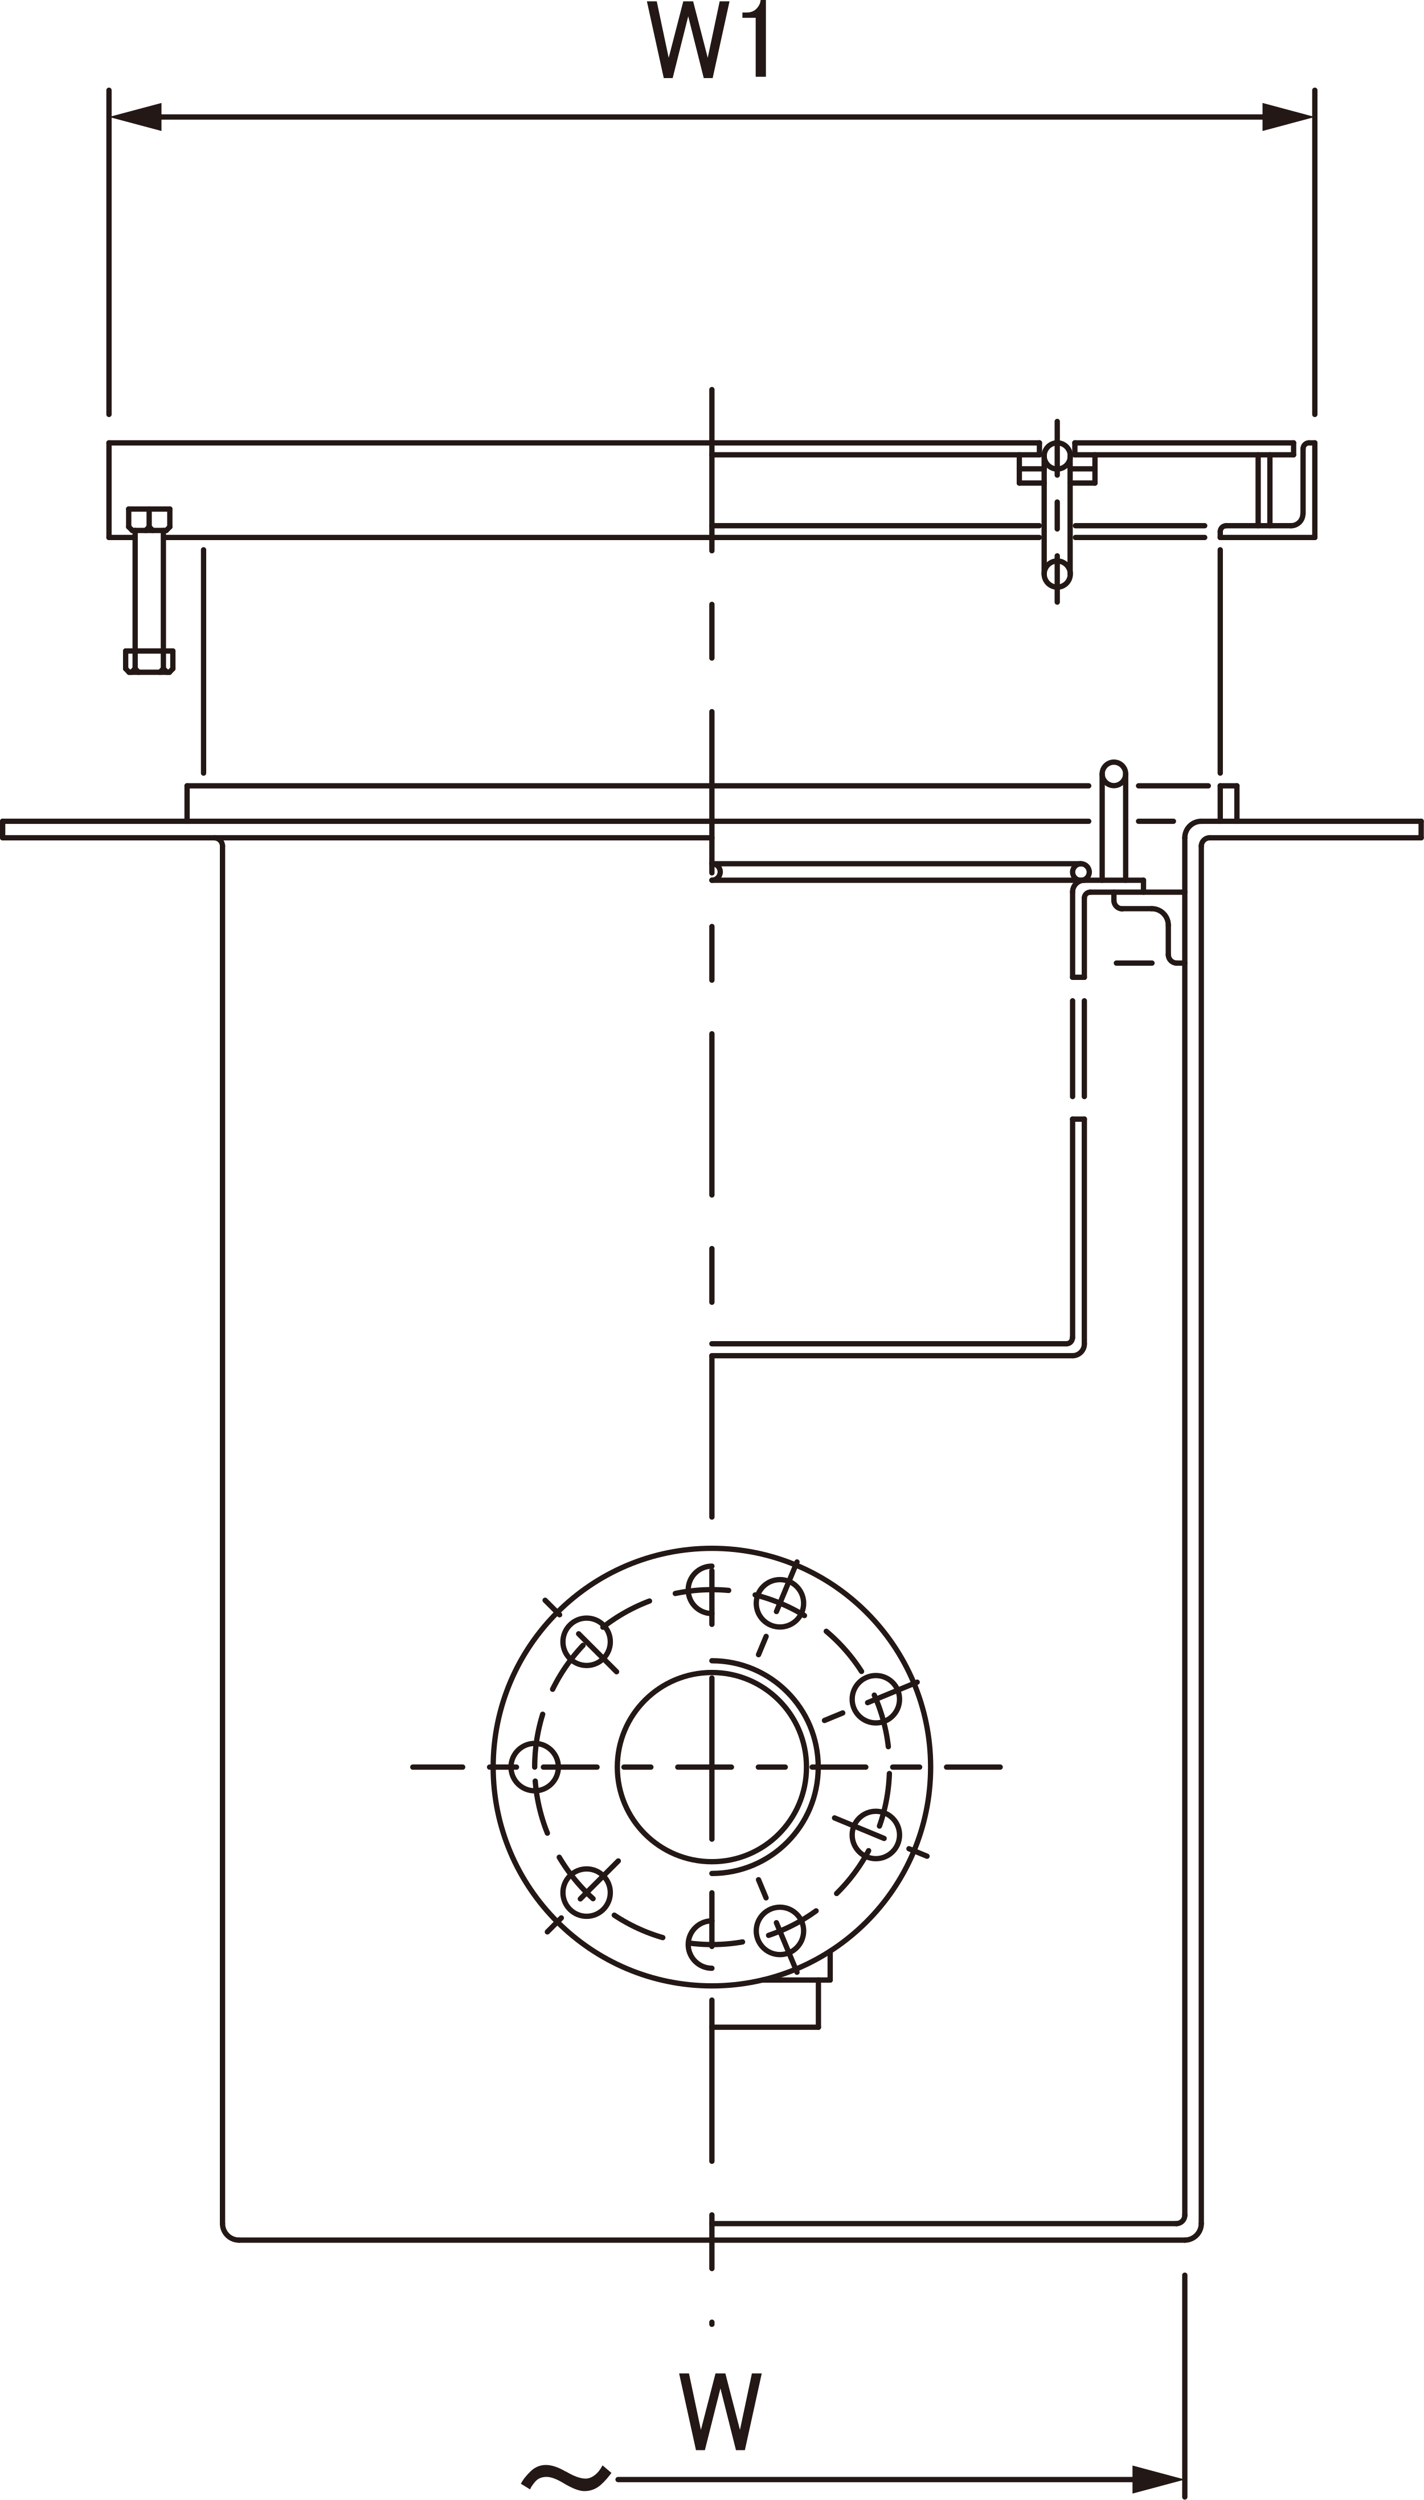 <?xml version="1.0" encoding="UTF-8"?>
<svg id="_レイヤー_1" data-name="レイヤー 1" xmlns="http://www.w3.org/2000/svg" viewBox="0 0 75.13 131.86">
  <defs>
    <style>
      .cls-1 {
        fill: #231815;
      }

      .cls-2 {
        stroke-dasharray: 2.83 1.42;
      }

      .cls-2, .cls-3, .cls-4, .cls-5 {
        fill: none;
        stroke: #231815;
        stroke-linecap: round;
        stroke-linejoin: round;
        stroke-width: .28px;
      }

      .cls-3 {
        stroke-dasharray: 8.5 2.83 2.83 2.83;
      }

      .cls-5 {
        stroke-dasharray: 2.83 1.42 1.42 1.42;
      }
    </style>
  </defs>
  <path class="cls-2" d="M28.21,93.21c0-5.17,4.19-9.36,9.36-9.36s9.36,4.19,9.36,9.36-4.19,9.36-9.36,9.36-9.36-4.19-9.36-9.36h0Z"/>
  <line class="cls-3" x1="37.56" y1="20.55" x2="37.56" y2="122.6"/>
  <line class="cls-5" x1="55.78" y1="22.23" x2="55.78" y2="31.76"/>
  <line class="cls-5" x1="52.77" y1="93.21" x2="21.78" y2="93.21"/>
  <line class="cls-5" x1="44.03" y1="95.89" x2="48.91" y2="97.91"/>
  <line class="cls-5" x1="42.05" y1="104.03" x2="40.02" y2="99.15"/>
  <line class="cls-5" x1="42.05" y1="82.39" x2="40.02" y2="87.28"/>
  <line class="cls-5" x1="48.39" y1="88.73" x2="43.5" y2="90.75"/>
  <line class="cls-5" x1="32.62" y1="98.16" x2="28.88" y2="101.9"/>
  <line class="cls-5" x1="32.53" y1="88.18" x2="28.76" y2="84.41"/>
  <path class="cls-4" d="M58.15,40.82c0-.34.28-.62.62-.62s.62.28.62.62-.28.62-.62.62-.62-.28-.62-.62h0Z"/>
  <line class="cls-4" x1="58.15" y1="40.82" x2="58.15" y2="46.43"/>
  <line class="cls-4" x1="59.39" y1="40.82" x2="59.39" y2="46.43"/>
  <line class="cls-4" x1="37.56" y1="41.45" x2="9.87" y2="41.45"/>
  <line class="cls-4" x1="37.56" y1="43.32" x2=".14" y2="43.32"/>
  <line class="cls-4" x1="37.56" y1="44.19" x2=".14" y2="44.19"/>
  <line class="cls-4" x1="12.62" y1="118.16" x2="62.51" y2="118.16"/>
  <line class="cls-4" x1=".14" y1="43.32" x2=".14" y2="44.19"/>
  <path class="cls-4" d="M11.74,44.63c0-.24-.2-.44-.44-.44"/>
  <line class="cls-4" x1="11.74" y1="44.63" x2="11.74" y2="117.29"/>
  <path class="cls-4" d="M11.74,117.29c0,.48.39.87.87.87"/>
  <line class="cls-4" x1="9.87" y1="43.32" x2="9.87" y2="41.45"/>
  <line class="cls-4" x1="60.78" y1="50.8" x2="58.9" y2="50.8"/>
  <line class="cls-4" x1="63.82" y1="44.19" x2="74.98" y2="44.19"/>
  <line class="cls-4" x1="74.98" y1="43.32" x2="74.98" y2="44.19"/>
  <path class="cls-4" d="M63.38,43.32c-.48,0-.87.39-.87.87"/>
  <path class="cls-4" d="M63.82,44.19c-.24,0-.44.2-.44.44"/>
  <line class="cls-4" x1="37.56" y1="117.29" x2="62.07" y2="117.29"/>
  <line class="cls-4" x1="62.51" y1="116.85" x2="62.51" y2="44.19"/>
  <path class="cls-4" d="M62.07,117.29c.24,0,.44-.2.44-.44"/>
  <line class="cls-4" x1="63.38" y1="44.63" x2="63.38" y2="117.29"/>
  <path class="cls-4" d="M62.51,118.16c.48,0,.87-.39.87-.87"/>
  <line class="cls-4" x1="65.26" y1="43.32" x2="65.26" y2="41.45"/>
  <line class="cls-4" x1="64.38" y1="41.45" x2="65.26" y2="41.45"/>
  <line class="cls-4" x1="64.38" y1="43.32" x2="64.38" y2="41.45"/>
  <path class="cls-4" d="M61.64,48.8c0-.48-.39-.87-.87-.87"/>
  <line class="cls-4" x1="61.64" y1="48.8" x2="61.64" y2="50.36"/>
  <line class="cls-4" x1="62.51" y1="50.8" x2="62.07" y2="50.8"/>
  <path class="cls-4" d="M61.64,50.36c0,.24.2.44.44.44"/>
  <line class="cls-4" x1="60.76" y1="47.93" x2="59.21" y2="47.93"/>
  <line class="cls-4" x1="58.77" y1="47.06" x2="58.77" y2="47.5"/>
  <path class="cls-4" d="M58.77,47.5c0,.24.2.44.44.44"/>
  <line class="cls-4" x1="62.51" y1="47.06" x2="57.52" y2="47.06"/>
  <line class="cls-4" x1="37.56" y1="41.45" x2="57.44" y2="41.45"/>
  <line class="cls-4" x1="60.07" y1="41.45" x2="63.75" y2="41.45"/>
  <line class="cls-4" x1="37.56" y1="43.32" x2="57.44" y2="43.32"/>
  <line class="cls-4" x1="60.07" y1="43.32" x2="61.91" y2="43.32"/>
  <line class="cls-4" x1="69.37" y1="23.36" x2="69.37" y2="28.35"/>
  <line class="cls-4" x1="69.37" y1="28.35" x2="64.38" y2="28.35"/>
  <path class="cls-4" d="M68.12,27.73c.34,0,.62-.28.62-.62"/>
  <path class="cls-4" d="M69.06,23.36c-.17,0-.31.14-.31.31"/>
  <line class="cls-4" x1="69.06" y1="23.36" x2="69.37" y2="23.36"/>
  <line class="cls-4" x1="68.75" y1="27.1" x2="68.75" y2="23.67"/>
  <path class="cls-4" d="M64.69,27.73c-.17,0-.31.14-.31.31"/>
  <line class="cls-4" x1="64.38" y1="28.35" x2="64.38" y2="28.04"/>
  <line class="cls-4" x1="67" y1="23.99" x2="67" y2="27.73"/>
  <line class="cls-4" x1="64.69" y1="27.73" x2="68.12" y2="27.73"/>
  <line class="cls-4" x1="68.25" y1="23.36" x2="68.25" y2="23.99"/>
  <line class="cls-4" x1="64.38" y1="29" x2="64.38" y2="40.78"/>
  <line class="cls-4" x1="5.75" y1="23.36" x2="5.75" y2="28.35"/>
  <line class="cls-4" x1="10.74" y1="29" x2="10.74" y2="40.78"/>
  <line class="cls-4" x1="5.75" y1="23.36" x2="37.56" y2="23.36"/>
  <path class="cls-4" d="M55.09,30.28c0-.38.31-.69.69-.69s.69.31.69.69-.31.69-.69.69-.69-.31-.69-.69h0Z"/>
  <line class="cls-4" x1="55.09" y1="24.73" x2="53.78" y2="24.73"/>
  <line class="cls-4" x1="57.77" y1="24.73" x2="56.46" y2="24.73"/>
  <line class="cls-4" x1="55.09" y1="25.48" x2="53.78" y2="25.48"/>
  <line class="cls-4" x1="57.77" y1="25.48" x2="56.46" y2="25.48"/>
  <line class="cls-4" x1="56.46" y1="24.05" x2="56.46" y2="30.28"/>
  <line class="cls-4" x1="55.09" y1="24.05" x2="55.09" y2="30.28"/>
  <path class="cls-4" d="M55.09,24.05c0-.38.31-.69.69-.69s.69.31.69.69-.31.69-.69.69-.69-.31-.69-.69h0Z"/>
  <line class="cls-4" x1="54.84" y1="23.36" x2="54.84" y2="23.99"/>
  <line class="cls-4" x1="56.71" y1="23.36" x2="56.71" y2="23.99"/>
  <line class="cls-4" x1="53.78" y1="23.99" x2="53.78" y2="25.48"/>
  <line class="cls-4" x1="57.77" y1="23.99" x2="57.77" y2="25.48"/>
  <line class="cls-4" x1="68.25" y1="23.36" x2="56.71" y2="23.36"/>
  <line class="cls-4" x1="54.84" y1="23.36" x2="37.56" y2="23.36"/>
  <line class="cls-4" x1="68.25" y1="23.99" x2="56.71" y2="23.99"/>
  <line class="cls-4" x1="54.84" y1="23.99" x2="37.56" y2="23.99"/>
  <line class="cls-4" x1="63.56" y1="27.73" x2="56.74" y2="27.73"/>
  <line class="cls-4" x1="54.83" y1="27.73" x2="37.56" y2="27.73"/>
  <line class="cls-4" x1="63.56" y1="28.35" x2="56.74" y2="28.35"/>
  <line class="cls-4" x1="54.83" y1="28.35" x2="37.56" y2="28.35"/>
  <line class="cls-4" x1="63.38" y1="43.32" x2="74.98" y2="43.32"/>
  <line class="cls-4" x1="66.38" y1="23.99" x2="66.38" y2="27.73"/>
  <line class="cls-4" x1="6.79" y1="27.79" x2="6.98" y2="27.98"/>
  <line class="cls-4" x1="7.87" y1="27.79" x2="8.06" y2="27.98"/>
  <line class="cls-4" x1="7.87" y1="27.79" x2="7.69" y2="27.98"/>
  <line class="cls-4" x1="7.87" y1="26.85" x2="7.87" y2="27.79"/>
  <line class="cls-4" x1="8.96" y1="27.79" x2="8.77" y2="27.98"/>
  <line class="cls-4" x1="8.96" y1="26.85" x2="8.96" y2="27.79"/>
  <line class="cls-4" x1="8.77" y1="27.98" x2="6.98" y2="27.98"/>
  <line class="cls-4" x1="8.96" y1="26.85" x2="6.79" y2="26.85"/>
  <line class="cls-4" x1="6.63" y1="34.34" x2="6.63" y2="35.27"/>
  <line class="cls-4" x1="9.12" y1="34.34" x2="6.63" y2="34.34"/>
  <line class="cls-4" x1="9.12" y1="34.34" x2="9.12" y2="35.27"/>
  <line class="cls-4" x1="7.13" y1="35.27" x2="6.94" y2="35.46"/>
  <line class="cls-4" x1="7.13" y1="35.27" x2="7.31" y2="35.46"/>
  <line class="cls-4" x1="8.62" y1="35.27" x2="8.44" y2="35.46"/>
  <line class="cls-4" x1="8.62" y1="35.27" x2="8.81" y2="35.46"/>
  <line class="cls-4" x1="8.94" y1="35.46" x2="6.81" y2="35.46"/>
  <line class="cls-4" x1="6.81" y1="35.46" x2="6.63" y2="35.27"/>
  <line class="cls-4" x1="9.12" y1="35.27" x2="8.94" y2="35.46"/>
  <line class="cls-4" x1="7.13" y1="27.98" x2="7.13" y2="35.27"/>
  <line class="cls-4" x1="8.62" y1="27.98" x2="8.62" y2="35.27"/>
  <line class="cls-4" x1="6.79" y1="26.85" x2="6.79" y2="27.79"/>
  <line class="cls-4" x1="5.75" y1="28.35" x2="6.98" y2="28.35"/>
  <line class="cls-4" x1="8.77" y1="28.35" x2="37.56" y2="28.35"/>
  <path class="cls-4" d="M57.52,47.06c-.17,0-.31.14-.31.31"/>
  <line class="cls-4" x1="60.33" y1="46.43" x2="60.33" y2="47.06"/>
  <path class="cls-4" d="M57.21,46.43c-.34,0-.62.28-.62.62"/>
  <path class="cls-4" d="M56.59,71.51c.34,0,.62-.28.62-.62"/>
  <path class="cls-4" d="M56.27,70.88c.17,0,.31-.14.31-.31"/>
  <line class="cls-4" x1="57.21" y1="51.55" x2="56.59" y2="51.55"/>
  <line class="cls-4" x1="56.59" y1="59.03" x2="57.21" y2="59.03"/>
  <line class="cls-4" x1="57.21" y1="47.37" x2="57.21" y2="51.55"/>
  <line class="cls-4" x1="56.59" y1="51.55" x2="56.59" y2="47.06"/>
  <line class="cls-4" x1="57.21" y1="59.03" x2="57.21" y2="70.88"/>
  <line class="cls-4" x1="56.59" y1="70.57" x2="56.59" y2="59.03"/>
  <path class="cls-4" d="M56.59,46c0-.24.2-.44.44-.44s.44.2.44.44-.2.44-.44.44-.44-.2-.44-.44h0Z"/>
  <line class="cls-4" x1="37.56" y1="46.43" x2="60.33" y2="46.43"/>
  <line class="cls-4" x1="57.02" y1="45.56" x2="37.56" y2="45.56"/>
  <line class="cls-4" x1="56.59" y1="71.51" x2="37.56" y2="71.51"/>
  <line class="cls-4" x1="37.56" y1="70.88" x2="56.27" y2="70.88"/>
  <path class="cls-4" d="M37.56,46.43c.24,0,.44-.2.44-.44s-.2-.44-.44-.44"/>
  <line class="cls-4" x1="57.21" y1="52.79" x2="57.21" y2="57.84"/>
  <line class="cls-4" x1="56.59" y1="57.84" x2="56.59" y2="52.79"/>
  <path class="cls-4" d="M26.02,93.21c0-6.37,5.17-11.54,11.54-11.54s11.54,5.17,11.54,11.54-5.17,11.54-11.54,11.54-11.54-5.17-11.54-11.54h0Z"/>
  <path class="cls-4" d="M32.57,93.21c0-2.76,2.23-4.99,4.99-4.99s4.99,2.23,4.99,4.99-2.23,4.99-4.99,4.99-4.99-2.23-4.99-4.99h0Z"/>
  <path class="cls-4" d="M44.96,96.79c0-.69.56-1.25,1.25-1.25s1.25.56,1.25,1.25-.56,1.25-1.25,1.25-1.25-.56-1.25-1.25h0Z"/>
  <path class="cls-4" d="M39.9,101.85c0-.69.56-1.25,1.25-1.25s1.25.56,1.25,1.25-.56,1.25-1.25,1.25-1.25-.56-1.25-1.25h0Z"/>
  <path class="cls-4" d="M39.9,84.57c0-.69.56-1.25,1.25-1.25s1.25.56,1.25,1.25-.56,1.25-1.25,1.25-1.25-.56-1.25-1.25h0Z"/>
  <path class="cls-4" d="M44.96,89.63c0-.69.56-1.25,1.25-1.25s1.25.56,1.25,1.25-.56,1.25-1.25,1.25-1.25-.56-1.25-1.25h0Z"/>
  <line class="cls-4" x1="43.8" y1="102.92" x2="43.8" y2="104.44"/>
  <line class="cls-4" x1="43.8" y1="104.44" x2="40.23" y2="104.44"/>
  <line class="cls-4" x1="43.18" y1="104.44" x2="43.18" y2="106.93"/>
  <line class="cls-4" x1="43.18" y1="106.93" x2="37.56" y2="106.93"/>
  <path class="cls-4" d="M29.7,86.6c0-.69.56-1.25,1.25-1.25s1.25.56,1.25,1.25-.56,1.25-1.25,1.25-1.25-.56-1.25-1.25h0Z"/>
  <path class="cls-4" d="M26.96,93.21c0-.69.56-1.25,1.25-1.25s1.25.56,1.25,1.25-.56,1.25-1.25,1.25-1.25-.56-1.25-1.25h0Z"/>
  <path class="cls-4" d="M29.7,99.83c0-.69.56-1.25,1.25-1.25s1.25.56,1.25,1.25-.56,1.25-1.25,1.25-1.25-.56-1.25-1.25h0Z"/>
  <path class="cls-4" d="M37.56,82.61c-.69,0-1.25.56-1.25,1.25s.56,1.25,1.25,1.25"/>
  <path class="cls-4" d="M37.56,101.32c-.69,0-1.25.56-1.25,1.25s.56,1.25,1.25,1.25"/>
  <path class="cls-4" d="M37.56,98.82c3.1,0,5.61-2.51,5.61-5.61s-2.51-5.61-5.61-5.61"/>
  <line class="cls-4" x1="62.51" y1="120.01" x2="62.51" y2="131.71"/>
  <line class="cls-4" x1="5.75" y1="21.86" x2="5.75" y2="4.76"/>
  <line class="cls-4" x1="69.37" y1="21.86" x2="69.37" y2="4.76"/>
  <g>
    <line class="cls-4" x1="60.25" y1="130.79" x2="32.61" y2="130.79"/>
    <polygon class="cls-1" points="59.75 130.05 62.51 130.79 59.75 131.53 59.75 130.05"/>
  </g>
  <g>
    <line class="cls-4" x1="8.02" y1="6.17" x2="67.11" y2="6.17"/>
    <polygon class="cls-1" points="8.52 6.91 5.75 6.17 8.52 5.43 8.52 6.91"/>
    <polygon class="cls-1" points="66.61 6.91 69.37 6.17 66.61 5.43 66.61 6.91"/>
  </g>
  <path class="cls-1" d="M29.85,130.36c.42.25.77.38,1.05.38.2,0,.41-.1.61-.3.09-.09.19-.23.28-.4l.47.4c-.17.23-.35.44-.54.61-.25.23-.55.35-.89.35-.27,0-.63-.14-1.1-.42-.36-.22-.66-.33-.89-.33-.27,0-.47.09-.61.26-.16.19-.24.32-.26.4l-.49-.3c.12-.23.3-.45.52-.66.23-.22.5-.33.8-.33.31,0,.66.12,1.05.35Z"/>
  <path class="cls-1" d="M35.83,125.19h.52l.63,2.98.77-2.98h.52l.77,2.98.63-2.98h.52l-.89,4.05h-.47l-.82-3.26-.82,3.26h-.47l-.89-4.05Z"/>
  <g>
    <path class="cls-1" d="M34.13.07h.52l.63,2.98.77-2.98h.52l.77,2.98.63-2.98h.52l-.89,4.05h-.47l-.82-3.26-.82,3.26h-.47l-.89-4.05Z"/>
    <path class="cls-1" d="M40.13,0h.28v4.05h-.54V.94h-.7v-.28h.21c.22,0,.39-.06.52-.19.14-.14.22-.3.23-.47Z"/>
  </g>
</svg>